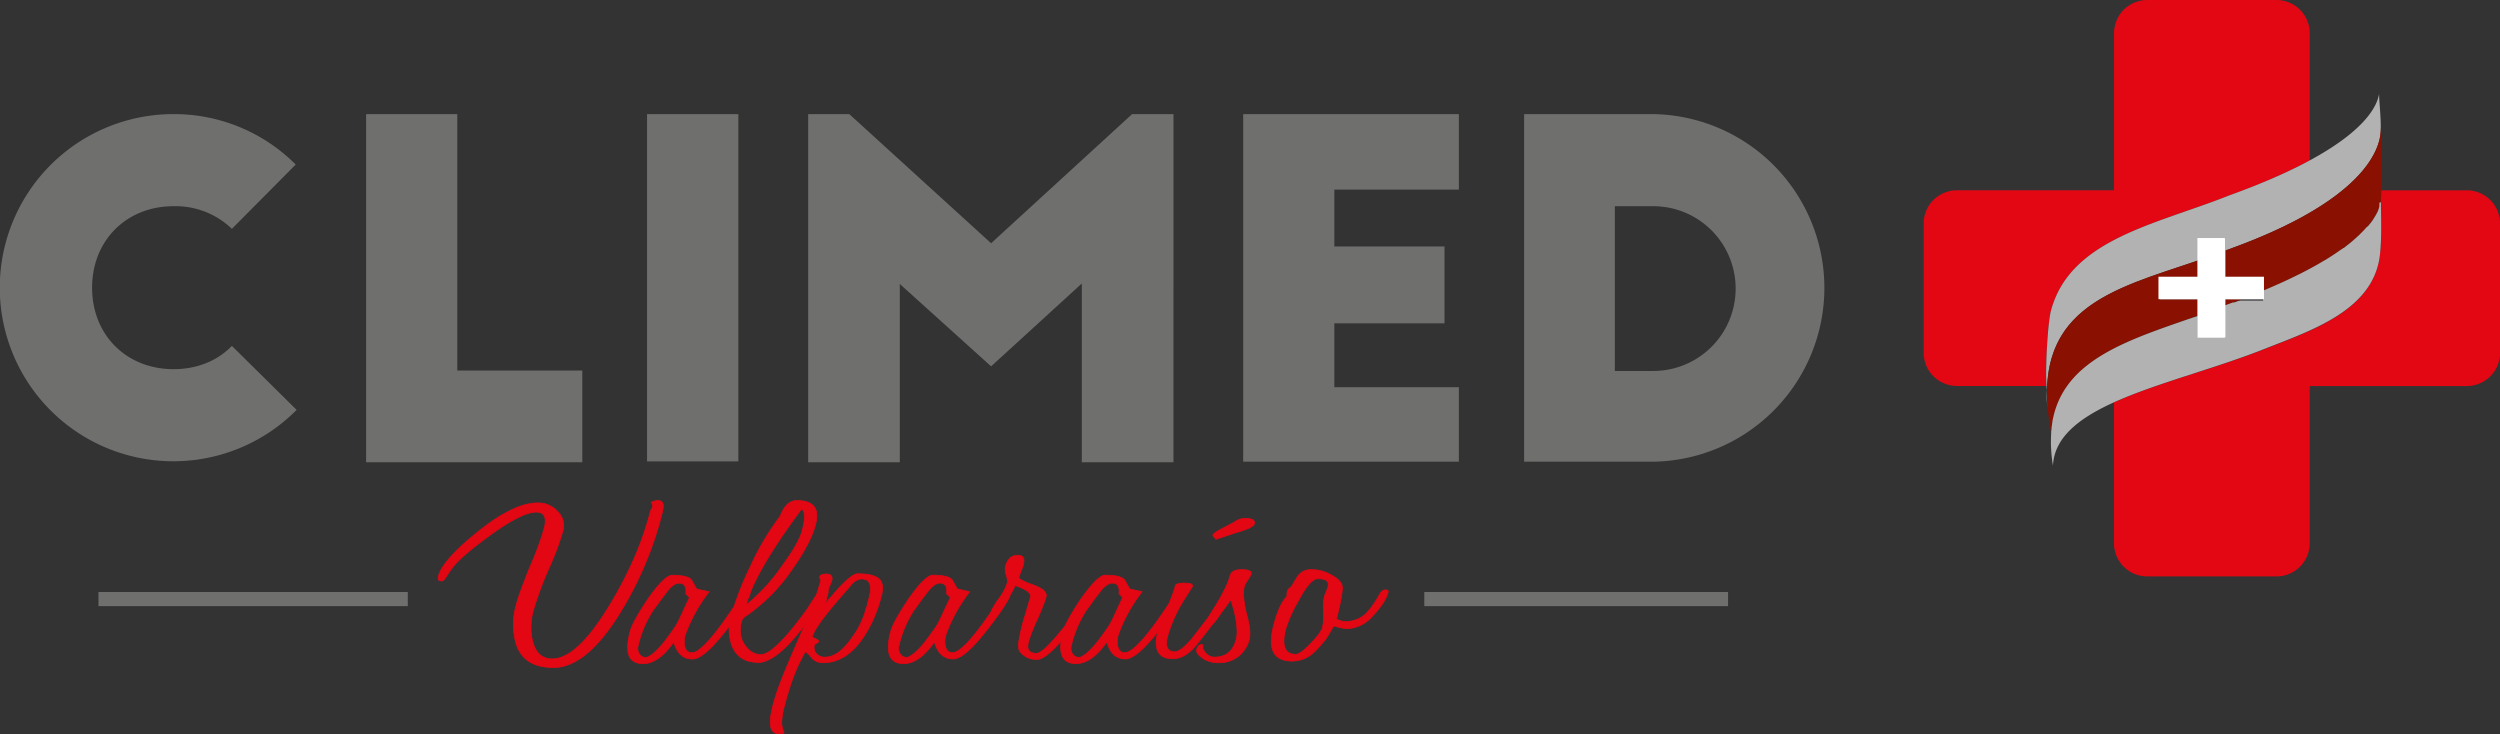 <svg xmlns="http://www.w3.org/2000/svg" viewBox="0 0 751.68 220.69"><rect x="0" y="0" width="751.68" height="220.69" fill="#333333" stroke="none"/><defs><style>.cls-1,.cls-6{fill:#e30613;}.cls-1,.cls-2,.cls-3,.cls-4{fill-rule:evenodd;}.cls-2{fill:#6f6f6e;}.cls-3{fill:#b2b2b2;}.cls-4{fill:#8a1002;}.cls-5{fill:#fff;}.cls-6{stroke:#e30613;stroke-miterlimit:22.93;stroke-width:0.22px;}</style></defs><g id="Camada_2" data-name="Camada 2"><g id="Camada_1-2" data-name="Camada 1"><path class="cls-1" d="M645.61,0h38.86a10,10,0,0,1,10,10V48.24a178.69,178.69,0,0,1-24.37,10.58c-22,8.75-47.77,13.09-53.46,34.72-1,3.73-1.72,17-1.3,22.51H588.39a10,10,0,0,1-10-10V67.21a10,10,0,0,1,10-10h47.24V10a10,10,0,0,1,10-10ZM716,57.22h25.7a10,10,0,0,1,10,10v38.85a10,10,0,0,1-10,10H694.46v47.24a10,10,0,0,1-10,10H645.61a10,10,0,0,1-10-10V121c12.8-5.79,30.2-10.1,45.23-16,14.29-5.66,33.08-11.72,34.76-28.66.56-5.61.24-11.32.26-15.47h0c0-1,.08-2.25.11-3.56ZM715.84,61l0,.21,0-.21Zm0,.21,0,.21,0-.21Z"></path><path class="cls-2" d="M88.92,49.48A51.62,51.62,0,0,0,52.19,34.31a52.19,52.19,0,1,0,37,88.93L69.72,104c-4.31,4.46-10.44,7-17.53,7-14.2,0-24.5-10.3-24.5-24.49S38,62,52.19,62a24.37,24.37,0,0,1,17.53,6.81l19.2-19.34ZM110.08,139h65V111.41H137.49V34.31H110.08V139Zm84.47-.28H222V34.31H194.55V138.68ZM255.36,34.31H243V139h27.55V85.38L298,110.15l27.27-24.91V139h27.56V34.31H340.39L298,73.14,255.36,34.31ZM373.79,138.82h64.85v-22.4H401.2V97.21h33.12V74.11H401.2V57h37.44V34.31H373.79V138.82Zm84.47,0H497a52.26,52.26,0,0,0,0-104.51H458.26V138.82ZM485.54,62h11.55a24.77,24.77,0,1,1,0,49.54H485.54V62Z"></path><path class="cls-3" d="M715.3,28.35h0c-.81,4.75-6.95,16.71-45.21,30.47-22,8.75-47.77,13.09-53.46,34.72-1,4-1.83,19.16-1.17,23.68a22.77,22.77,0,0,0,.17,5.26c-2.46-30.74,21.44-36,45.34-44.2V71.85h8.14v3.49l1-.38c49.57-17.83,45.48-36.66,45.72-36.63,0-3.68-.43-7.17-.51-10Z"></path><path class="cls-4" d="M715.81,38.32c-.25,0,3.88,18.8-45.72,36.64l-1,.38v8h11.55v4l.2-.09,1.08-.42c28.27-12,33.2-22,33.94-26.06.32-7.08.13-22.39-.07-22.46ZM661,78.28c-25.8,8.8-51.6,14.28-44.25,52v0c1.45-21.9,22.8-27.87,44.24-35.43V90H649.42V83.31H661v-5Zm8.14,13.56,1-.38c1.39-.5,2.74-1,4-1.49h-5v1.87Z"></path><path class="cls-3" d="M715.88,60.78h0c0,4.15.3,9.86-.26,15.47-1.68,16.94-20.47,23-34.76,28.66-27.41,10.86-62.73,16.24-63.59,35.12a43.41,43.41,0,0,1-.54-9.76c0-.37,0-.73.09-1.09v-.11q0-.49.12-1l0-.18q.07-.5.15-1l0-.13c.06-.33.13-.66.2-1v0a26.52,26.52,0,0,1,2.39-6.71h0l.45-.83,0,0,.48-.81,0,0a28.28,28.28,0,0,1,4.27-5.25h0c.23-.23.46-.44.7-.66l0,0,.72-.63h0c7.26-6.25,17.77-10.09,28.78-13.92l.8-.28.34-.12,2.22-.77.07,0,1.15-.4.06,0,1.08-.38h0v6.59h8.14V91.84l1-.38,1.49-.54.13,0,.12,0,0,0,.07,0,.13,0,1.21-.45.12,0,.12,0,.24-.09.12,0,.12,0,.11,0h6.54V87.38l1.26-.53h0l.32-.13c1.54-.66,3-1.31,4.42-1.95l.41-.19.73-.34.51-.24.79-.38.3-.14.92-.45.16-.08,1-.48,0,0q2.6-1.31,4.85-2.57l.1-.06.74-.42.23-.13.68-.39.21-.13.72-.43.06,0,.78-.48h0c1.34-.83,2.56-1.64,3.69-2.43h0l.62-.45.07,0,.58-.42.08,0,.52-.39.16-.13.48-.37,0,0c.73-.57,1.4-1.12,2-1.67l.13-.11.88-.79.08-.08.38-.35.07-.07.35-.35.11-.1.3-.31.12-.12c.23-.24.46-.47.67-.7l.35-.39.24-.28L712,68l.17-.21.17-.21.17-.2.13-.16.18-.23.13-.17.16-.22.09-.12.19-.27h0l.2-.29,0-.05.22-.33h0l.21-.33.13-.21.08-.13.1-.19.09-.15.08-.15.11-.21.07-.12.08-.16.09-.18.06-.13.08-.16.07-.16,0-.11,0,0,.11-.27h0l.1-.26v0l0-.09.06-.17,0-.08.07-.2,0-.06,0-.18,0-.09,0-.15,0-.1v0l0-.16v0l0-.18v0l0-.19Z"></path><polygon class="cls-5" points="660.7 101.57 668.96 101.57 668.96 89.95 680.68 89.95 680.68 83.2 668.96 83.2 668.96 71.57 660.7 71.57 660.7 83.2 648.99 83.2 648.99 89.95 660.7 89.95 660.7 101.57 660.7 101.57"></polygon><polygon class="cls-5" points="660.97 101.43 669.11 101.43 669.11 89.97 680.66 89.97 680.66 83.31 669.11 83.31 669.11 71.85 660.97 71.85 660.97 83.31 649.42 83.31 649.42 89.97 660.97 89.97 660.97 101.43 660.97 101.43"></polygon><path class="cls-6" d="M199.27,153.56a107,107,0,0,1-13.06,31.06q-10.05,16.09-19.79,16.09-8.94,0-11.23-7.06a21,21,0,0,1,0-11.69,48.76,48.76,0,0,1,1.56-4.82c.71-1.92,1.58-4.15,2.6-6.72a89.05,89.05,0,0,0,4.29-11.61q1.22-4.83-2.4-4.83-4.31,0-13.58,6.72-8.31,6-11.21,9.44a31.47,31.47,0,0,0-2.14,3.08q-.93,1.47-1.5,1.47c-.91,0-1.24-.47-1-1.4q1.26-5,12.71-14.06,10.28-8,17-8a7.81,7.81,0,0,1,6.4,2.87,5.66,5.66,0,0,1,1.41,5.18c-.34,1.35-.89,3-1.63,5.1s-1.73,4.48-3,7.28a100.31,100.31,0,0,0-4.52,12.52,19,19,0,0,0-.14,8.19c.84,3.82,2.85,5.74,6,5.74q7.71,0,17.75-16.94A117.29,117.29,0,0,0,191,167.1a93.29,93.29,0,0,0,4.59-13.47,1.53,1.53,0,0,1,.13-.32l.31-.52a1.91,1.91,0,0,0,.21-.84,2,2,0,0,0-.45-.91,6.33,6.33,0,0,1,1.95-.56c1.51,0,2,1,1.49,3.08Zm6.93,25c.24-2.15-.44-3.22-2-3.22-1.28,0-2.7,1.12-4.24,3.36-.43.51-.95,1.19-1.53,2s-1.29,1.79-2.09,2.86a33.44,33.44,0,0,0-4.47,10.57,3.09,3.09,0,0,0,.22,2.24,2.37,2.37,0,0,0,2.27,1.33c1.56-.52,3.52-2.31,5.89-5.39.91-1.21,1.72-2.34,2.44-3.39a17.74,17.74,0,0,0,1.62-2.84l3-6.43-1.07-1.12Zm2,19.59c-2.79,0-4.66-1.71-5.61-5.11q-4.59,6.51-9.23,6.51-6.67,0-3.75-10.22.91-2.73,5.12-9.1,5.12-7.28,7.39-7.27,5,0,5.93,1.61l1.4,2.52,3.75.84a46.93,46.93,0,0,0-7,12.52,6.6,6.6,0,0,0-.39,3.36c.19,1.63.93,2.45,2.21,2.45q3.84,0,14.87-17.21c.73-1.08,1.39-1.61,2-1.61s.82.35.64,1.05q-.64,2.58-6.85,10.56-7,9.09-10.45,9.1Zm19.67,1q-5.88,0-7.86-5.17a13.9,13.9,0,0,1-.27-8.33,89.05,89.05,0,0,1,5.92-15.39,77.83,77.83,0,0,1,8.9-15c1.17-3.17,2.86-4.76,5-4.76q7.47,0,5.71,7-1.44,5.67-7.07,13.64a53.3,53.3,0,0,1-12,12.66,6.18,6.18,0,0,1-.63.49c-.32.24-.76.54-1.3.91a3,3,0,0,0-1.3,1.54q-1.23,4.9,1.61,8a5.63,5.63,0,0,0,4.11,2.1q4.18,0,14.13-13.86.41-.69,1.05-1.68c.43-.65.94-1.42,1.54-2.3s1.17-1.47,1.85-1.47.93.35.75,1.05q-.69,2.73-7.28,10.91-7.66,9.72-12.87,9.72ZM241.05,153q-14.22,19.09-16.69,28.89a55.42,55.42,0,0,0,10.76-11.68q5.16-7,6.13-10.84,1.33-5.25-.2-6.37Zm23.89,26.38A39.75,39.75,0,0,1,260,191q-5.25,8.25-12.49,8.26a4.29,4.29,0,0,1-3.39-1.4q-1.36-1.75-2-1.89a52.57,52.57,0,0,0-3.54,7.52,78.43,78.43,0,0,0-2.69,8.64,21.7,21.7,0,0,0-.86,5.18,7.89,7.89,0,0,0,.72,3c-.05.19-.6.28-1.66.28-2.56,0-3.15-2.77-1.74-8.32a69.68,69.68,0,0,1,2.75-8.22q1.91-4.86,4.8-11.37c1.93-4.39,3.48-8.11,4.62-11.16a54.81,54.81,0,0,0,2.31-7.31c-.32-.24-.45-.47-.39-.7.15-.61.83-.91,2-.91,1.43,0,2,.65,1.65,2a7.6,7.6,0,0,1-.47,1.19,7,7,0,0,0-.45,1.12l-.18.7a2.14,2.14,0,0,1,0,.63l-.15.56-.69,2.72c1.11-1.39,2.55-3.05,4.32-5q3.82-4,5.42-4,5.2,0,6.76,1.89,1.2,1.53.33,5Zm-5.9-5.32a4.29,4.29,0,0,0-3,1.68s-1.18,1.35-3.52,4.06q-7.8,9-8.31,11.82c1.39.51,2,.93,1.95,1.26,0,.14-.25.31-.64.52s-.61.41-.66.6a2.65,2.65,0,0,0,.44,2.31,3.12,3.12,0,0,0,2.85,1.26q4,0,8-5.81a25,25,0,0,0,4-7.91l.21-.84a2.06,2.06,0,0,0,.27-.63c.06-.23.12-.44.16-.63l.57-2.24q1.38-5.44-2.36-5.45Zm25.58,4.48c.24-2.15-.43-3.22-2-3.22q-1.92,0-4.24,3.36c-.43.51-.94,1.19-1.53,2s-1.28,1.79-2.09,2.86a33.44,33.44,0,0,0-4.47,10.57,3.14,3.14,0,0,0,.22,2.24,2.38,2.38,0,0,0,2.27,1.33c1.56-.52,3.53-2.31,5.89-5.39.91-1.21,1.72-2.34,2.44-3.39a17,17,0,0,0,1.62-2.84l3-6.43-1.07-1.12Zm1.95,19.59c-2.79,0-4.66-1.71-5.61-5.11q-4.59,6.51-9.23,6.51-6.68,0-3.75-10.22.91-2.73,5.13-9.1,5.11-7.28,7.38-7.27c3.32,0,5.29.54,5.93,1.61l1.4,2.52,3.75.84a46.65,46.65,0,0,0-7,12.52,6.6,6.6,0,0,0-.4,3.36c.19,1.63.93,2.45,2.21,2.45q3.86,0,14.87-17.21c.73-1.08,1.39-1.61,2-1.61s.82.35.64,1.05q-.64,2.58-6.85,10.56-7,9.09-10.45,9.1Zm25.32.14a6.07,6.07,0,0,1-5.27-2.45c-.5-.7-.52-2.12-.05-4.27a51,51,0,0,1,1.64-6.51l1.64-5.59c.28-1.12-1.28-2.27-4.68-3.43q-.44,1.74-4.61,7.48a5,5,0,0,1-.75.74,6.08,6.08,0,0,0-.75.73l-1.4-.28a19.75,19.75,0,0,1,2.47-4.4,16.77,16.77,0,0,0,2.73-5,5.26,5.26,0,0,0-.31-2.38,5.23,5.23,0,0,1-.28-2.45c.59-2.33,1.82-3.5,3.71-3.5,1.51,0,2.12.72,1.83,2.17a3,3,0,0,1-.18,1c-.13.34-.29.75-.48,1.22s-.39,1-.53,1.4-.22.65-.27.84c-.11.46,1.28,1.21,4.19,2.24s4.31,2.21,4,3.57a26.15,26.15,0,0,1-1,2.9c-.44,1.14-1,2.48-1.7,4s-1.23,2.81-1.68,3.95a28.93,28.93,0,0,0-.95,2.91q-.84,3.28,2.45,3.29,1.92,0,7.85-7.35,5.57-6.78,7.07-10.07c.5-1.08,1.16-1.61,2-1.61.61,0,.82.35.64,1.05q-.6,2.37-7.1,10.63-7.29,9.17-10.23,9.17Zm24.56-19.73c.24-2.15-.43-3.22-2-3.22-1.28,0-2.7,1.12-4.24,3.36-.43.51-.94,1.19-1.53,2s-1.29,1.79-2.09,2.86a33.44,33.44,0,0,0-4.47,10.57,3.14,3.14,0,0,0,.22,2.24,2.37,2.37,0,0,0,2.27,1.33c1.56-.52,3.53-2.31,5.89-5.39.91-1.21,1.72-2.34,2.44-3.39a17,17,0,0,0,1.62-2.84l3-6.43-1.07-1.12Zm1.95,19.59c-2.79,0-4.66-1.71-5.61-5.11q-4.59,6.51-9.23,6.51-6.68,0-3.75-10.22.92-2.73,5.12-9.1,5.13-7.28,7.39-7.27c3.32,0,5.29.54,5.93,1.61l1.4,2.52,3.75.84a46.65,46.65,0,0,0-7,12.52,6.5,6.5,0,0,0-.4,3.36c.19,1.63.93,2.45,2.21,2.45q3.85,0,14.87-17.21c.73-1.08,1.39-1.61,2-1.61s.82.35.64,1.05q-.65,2.58-6.85,10.56-7.05,9.09-10.45,9.1Zm32.26-19.73q-.45,1.74-6.42,9.72-4.39,5.74-5.47,6.86-3,3.08-6.2,3.08c-2.34,0-3.87-.84-4.57-2.52a7.59,7.59,0,0,1-.14-4.41c.22-.84.56-1.89,1-3.15s1.07-2.75,1.81-4.48,1.34-3.23,1.81-4.51a33.41,33.41,0,0,0,1-3.18,5,5,0,0,1,2.38-.49c2,0,2.86.32,2.7,1-.25.37-.59.9-1,1.57s-1,1.53-1.61,2.55a43,43,0,0,0-4.89,10.85c-.79,3.12-.05,4.69,2.21,4.69,1.06,0,2.63-1.17,4.73-3.5q.13-.08,5.54-7.14c.56-.74,1.2-1.63,1.91-2.66s1.51-2.21,2.38-3.56q1.1-1.68,2-1.68c.67,0,.93.32.77,1Zm6.54-21c-.17.7-1.41,1.42-3.71,2.17a4.86,4.86,0,0,1-.81.28q-.54.13-1.41.42l-5.68,1.88-.42-.56c-.37-.32-.53-.6-.47-.83s1.21-1.05,3.38-2.17l1.17-.63c.53-.28,1.18-.61,1.95-1a5.36,5.36,0,0,1,4.11-1.05q1.32.13,1.65.63a1.06,1.06,0,0,1,.24.84Zm-1.59,35a9.72,9.72,0,0,1-2.72,4.48,9.19,9.19,0,0,1-6.37,2.38,8.12,8.12,0,0,1-5.44-1.75c-1-.75-1.43-1.5-1.25-2.24s.65-1.38,1.28-1.47.7.37.51,1.12q1.26,2.66,3.52,2.66,5.21,0,6.58-5.46c.4-1.59.27-4-.41-7.35a45.42,45.42,0,0,0-1.26-4.41c-.47.66-1.07,1.49-1.82,2.49s-1.58,2.18-2.53,3.53c-1.16,1.59-2.34,2.38-3.54,2.38a5.49,5.49,0,0,1-.87-.14q7.38-10.85,8.54-15.46.48-1.89,3.42-1.89c2.19,0,3.17.44,2.95,1.33a3.34,3.34,0,0,1-.35.7c-.19.32-.42.67-.66,1.05s-.47.73-.67,1.08a3.66,3.66,0,0,0-.39.88q-.67,2.65.65,8.18c1,3.55,1.27,6.18.83,7.91Zm41.76-14.34q-.78,3.07-4.78,7.27a10.67,10.67,0,0,1-7.84,3.71,25.93,25.93,0,0,1-3.75-.84c-.28.51-.61,1.1-1,1.75s-.83,1.38-1.34,2.17c-.87,1.07-1.65,2-2.33,2.73a17.14,17.14,0,0,1-1.72,1.68,9.67,9.67,0,0,1-6.11,2.24q-8.26,0-5.63-10.43,1.68-6.65,4.07-9l0,.13a3.43,3.43,0,0,0,0-.62,4.33,4.33,0,0,1,.08-.77c.06-.24.1-.4.13-.49a2,2,0,0,1,.92-1,7.11,7.11,0,0,0,.72-1.05c.27-.47.66-1.1,1.16-1.89a4.77,4.77,0,0,1,4.45-2.38,11.65,11.65,0,0,1,5.72,1.54c1.93,1,3.06,2.07,3.39,3.15s-.23,4.5-1.66,10.14a5.42,5.42,0,0,0,2.64.77,8.71,8.71,0,0,0,6.57-2.73,27.63,27.63,0,0,0,3.77-5.52q.78-1.26,1.68-1.26c.68,0,1,.21.86.63Zm-19.7,10.35a10,10,0,0,0,.25-1.89,22.91,22.91,0,0,0,0-2.59q-.08-1.47,0-2.55a9.37,9.37,0,0,1,.24-1.86,12.78,12.78,0,0,1,.56-1.53,12.76,12.76,0,0,0,.56-1.54c.41-1.64-.59-2.45-3-2.45q-2.37,0-5.84,6.57a41.07,41.07,0,0,0-3.88,8.61q-1.9,7.56,3.08,7.56c.83,0,2.16-.94,4-2.8q3.63-3.65,4.11-5.53Z"></path><path class="cls-2" d="M29.56,178h93.05v4.25h-93V178Zm398.69,0h91.33v4.25H428.25V178Z"></path></g></g></svg>